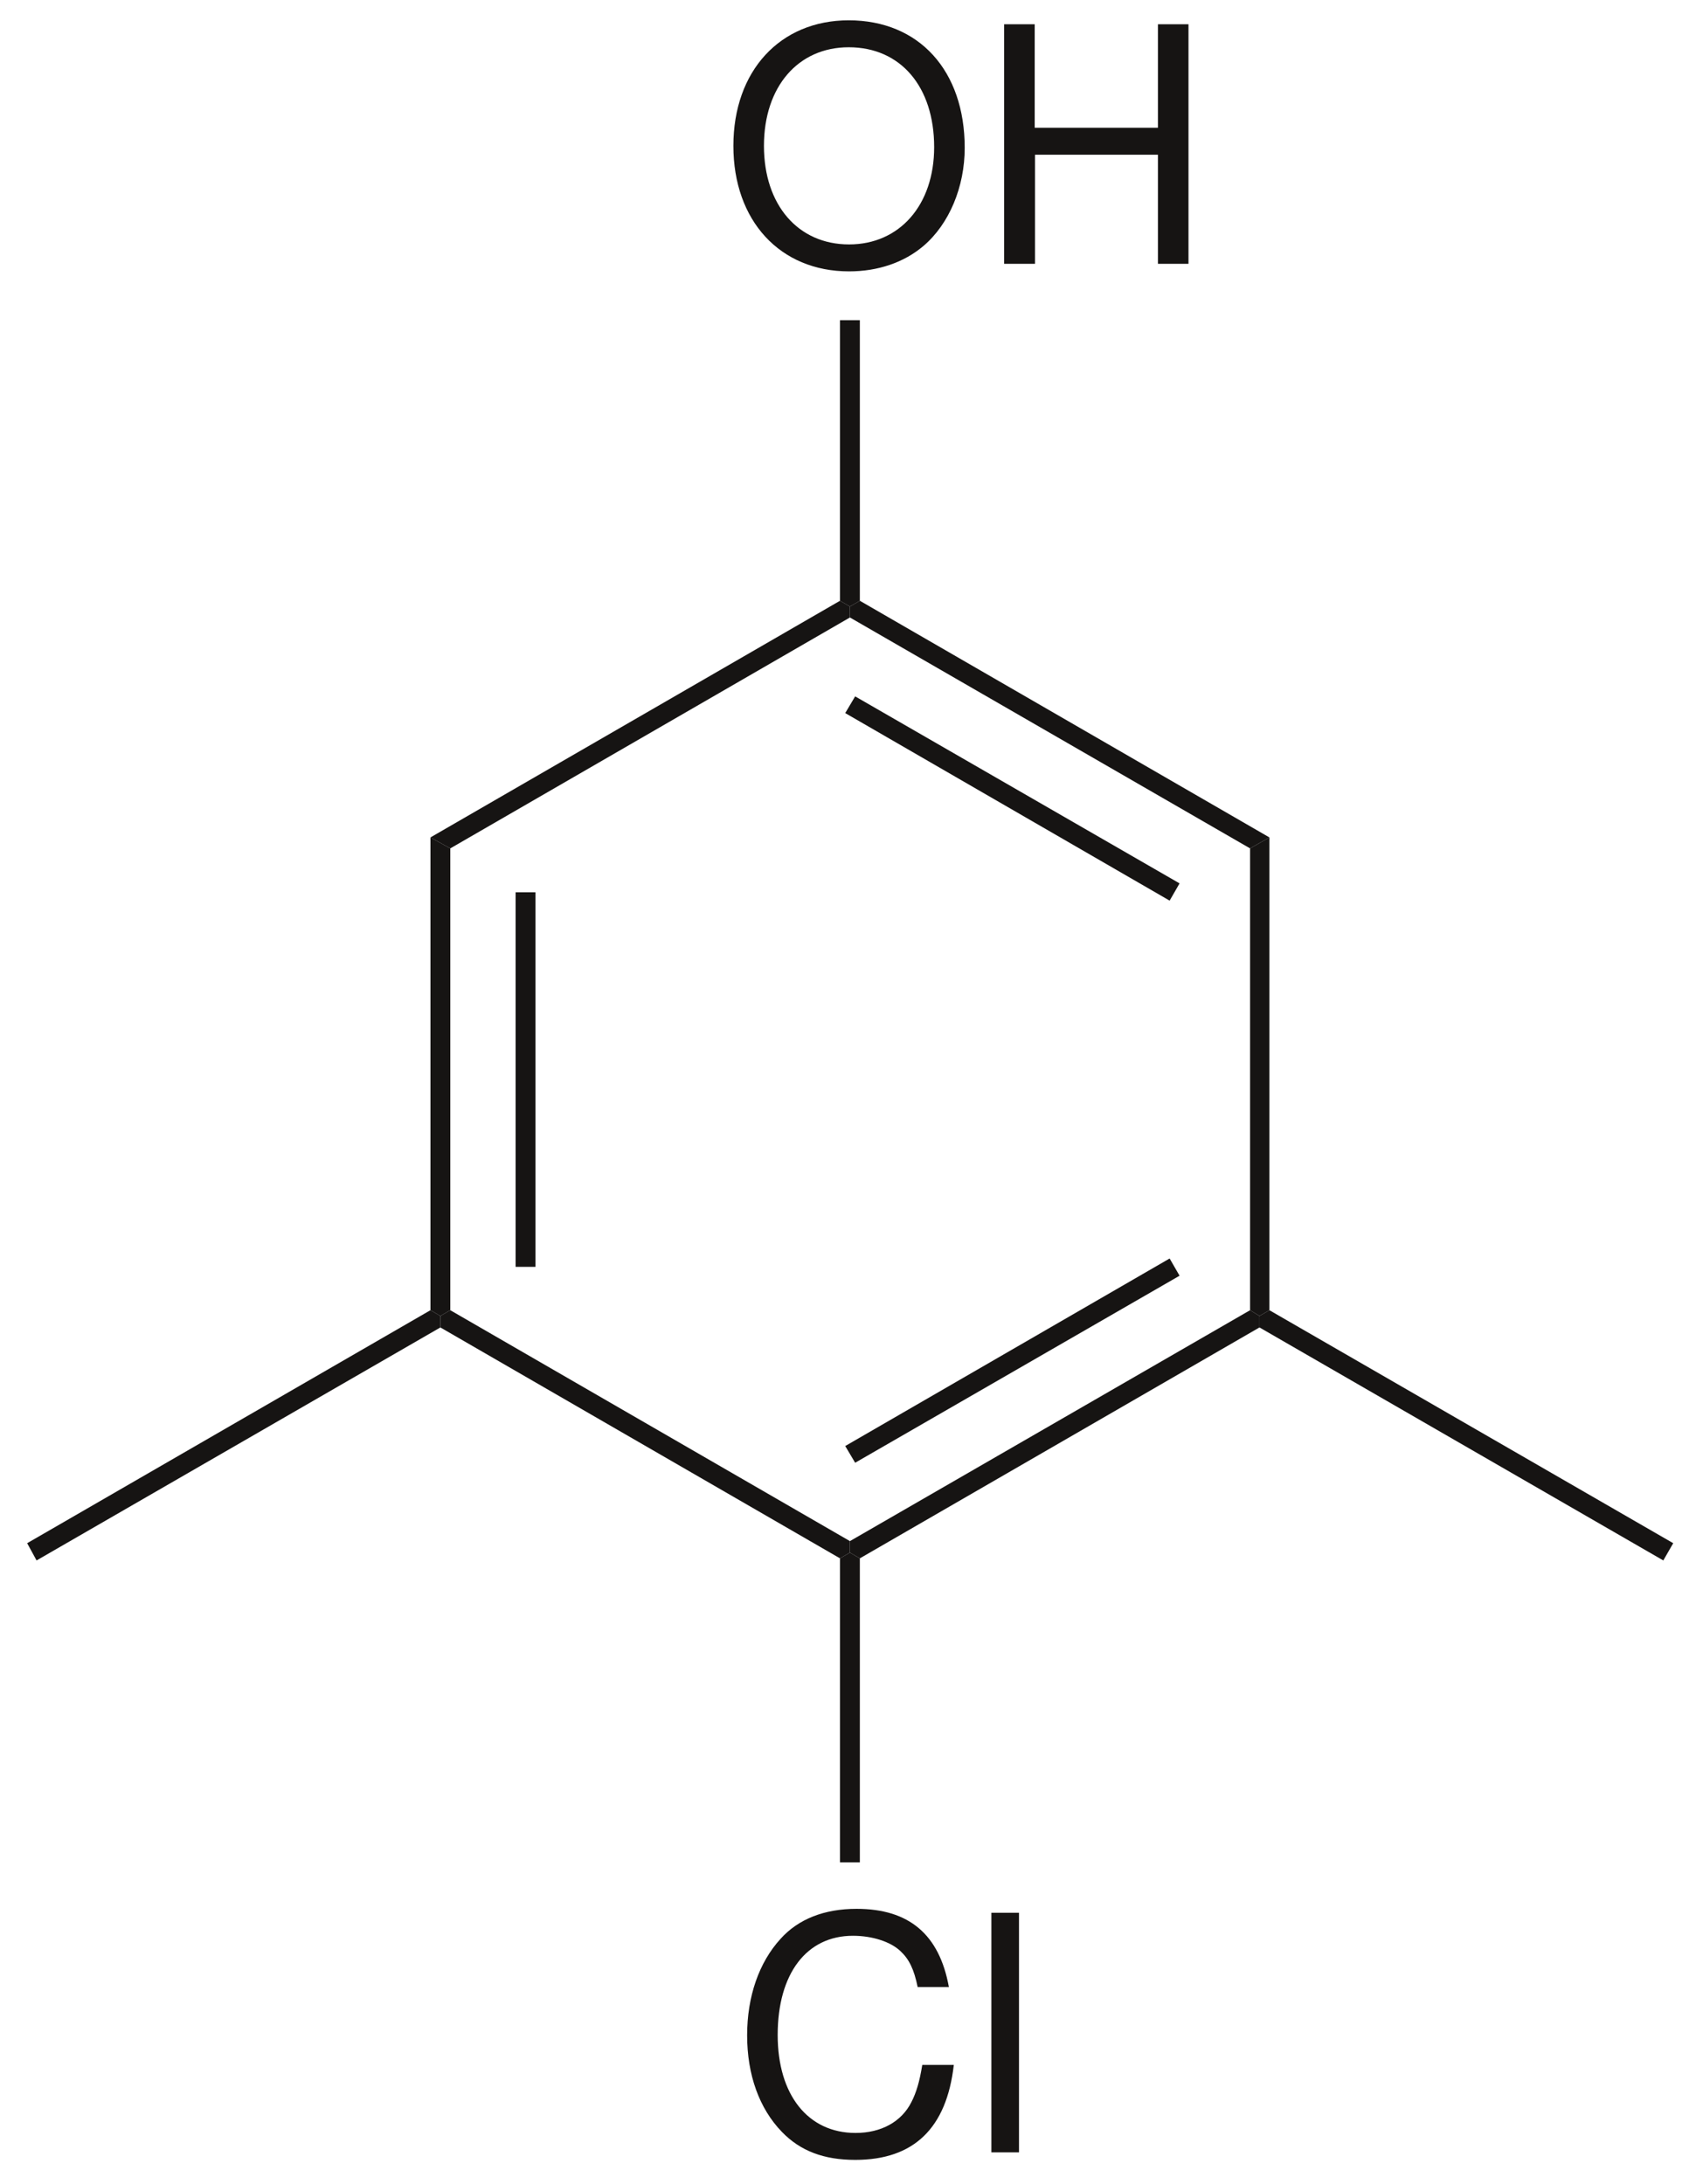 <?xml version="1.0" encoding="UTF-8"?><svg xmlns="http://www.w3.org/2000/svg" xmlns:xlink="http://www.w3.org/1999/xlink" width="163pt" height="209pt" viewBox="0 0 163 209"><g transform="translate(41.2, 80.15)" style="fill:#161413; fill-rule:nonzero; stroke:none; stroke-width:1.9; stroke-linecap:butt; stroke-linejoin:miter; stroke-dasharray:none;"><path d="M1.899 45.25C1.899 45.25 0.95 45.8 0.95 45.8C0.95 45.8 0 45.25 0 45.25C0 45.25 0 0 0 0C0 0 1.899 1.05 1.899 1.05C1.899 1.05 1.899 45.25 1.899 45.25Z"/></g><g transform="translate(49.35, 85.4)" style="fill:#161413; fill-rule:nonzero; stroke:none; stroke-width:1.9; stroke-linecap:butt; stroke-linejoin:miter; stroke-dasharray:none;"><path d="M1.9 35.85C1.9 35.85 0 35.85 0 35.85C0 35.85 0 0 0 0C0 0 1.9 0 1.9 0C1.9 0 1.9 35.85 1.9 35.85Z"/></g><g transform="translate(42.15, 125.4)" style="fill:#161413; fill-rule:nonzero; stroke:none; stroke-width:1.9; stroke-linecap:butt; stroke-linejoin:miter; stroke-dasharray:none;"><path d="M39.199 22.1C39.199 22.1 39.199 23.2 39.199 23.2C39.199 23.2 38.25 23.75 38.25 23.75C38.25 23.75 0 1.65 0 1.65C0 1.65 0 0.55 0 0.55C0 0.55 0.949 0 0.949 0C0.949 0 39.199 22.1 39.199 22.1Z"/></g><g transform="translate(81.35, 125.4)" style="fill:#161413; fill-rule:nonzero; stroke:none; stroke-width:1.9; stroke-linecap:butt; stroke-linejoin:miter; stroke-dasharray:none;"><path d="M38.3 0C38.3 0 39.2 0.55 39.2 0.55C39.2 0.55 39.2 1.65 39.2 1.65C39.2 1.65 0.95 23.75 0.95 23.75C0.95 23.75 0 23.2 0 23.2C0 23.2 0 22.1 0 22.1C0 22.1 38.3 0 38.3 0Z"/></g><g transform="translate(80.9, 120.45)" style="fill:#161413; fill-rule:nonzero; stroke:none; stroke-width:1.9; stroke-linecap:butt; stroke-linejoin:miter; stroke-dasharray:none;"><path d="M31.05 0C31.05 0 32 1.65 32 1.65C32 1.65 0.949 19.55 0.949 19.55C0.949 19.55 0 17.95 0 17.95C0 17.95 31.05 0 31.05 0Z"/></g><g transform="translate(119.65, 80.15)" style="fill:#161413; fill-rule:nonzero; stroke:none; stroke-width:1.9; stroke-linecap:butt; stroke-linejoin:miter; stroke-dasharray:none;"><path d="M0 1.05C0 1.05 1.85 0 1.85 0C1.85 0 1.85 45.25 1.85 45.25C1.85 45.25 0.9 45.8 0.9 45.8C0.9 45.8 0 45.25 0 45.25C0 45.25 0 1.05 0 1.05Z"/></g><g transform="translate(81.35, 57.5)" style="fill:#161413; fill-rule:nonzero; stroke:none; stroke-width:1.9; stroke-linecap:butt; stroke-linejoin:miter; stroke-dasharray:none;"><path d="M0 1.6C0 1.6 0 0.55 0 0.55C0 0.55 0.95 0 0.95 0C0.95 0 40.15 22.65 40.15 22.65C40.15 22.65 38.3 23.7 38.3 23.7C38.3 23.7 0 1.6 0 1.6Z"/></g><g transform="translate(80.9, 66.65)" style="fill:#161413; fill-rule:nonzero; stroke:none; stroke-width:1.9; stroke-linecap:butt; stroke-linejoin:miter; stroke-dasharray:none;"><path d="M0 1.6C0 1.6 0.949 0 0.949 0C0.949 0 32 17.899 32 17.899C32 17.899 31.05 19.55 31.05 19.55C31.05 19.55 0 1.6 0 1.6Z"/></g><g transform="translate(41.2, 57.5)" style="fill:#161413; fill-rule:nonzero; stroke:none; stroke-width:1.9; stroke-linecap:butt; stroke-linejoin:miter; stroke-dasharray:none;"><path d="M1.899 23.7C1.899 23.7 0 22.65 0 22.65C0 22.65 39.2 0 39.2 0C39.2 0 40.149 0.55 40.149 0.55C40.149 0.55 40.149 1.6 40.149 1.6C40.149 1.6 1.899 23.7 1.899 23.7Z"/></g><g transform="translate(70.195, 1.945)" style="fill:#161413; fill-rule:evenodd; stroke:none; stroke-width:1.9; stroke-linecap:butt; stroke-linejoin:miter; stroke-dasharray:none;"><path d="M11.039 0C4.466 0 0 4.844 0 12.015C0 19.185 4.466 24.028 11.07 24.028C13.838 24.028 16.322 23.179 18.178 21.607C20.662 19.499 22.141 15.945 22.141 12.203C22.141 4.812 17.77 0 11.039 0ZM11.039 2.579C16.008 2.579 19.216 6.354 19.216 12.14C19.216 17.675 15.913 21.449 11.07 21.449C6.195 21.449 2.925 17.675 2.925 12.015C2.925 6.354 6.195 2.579 11.039 2.579Z"/></g><g transform="translate(96.11, 2.323)" style="fill:#161413; fill-rule:evenodd; stroke:none; stroke-width:1.9; stroke-linecap:butt; stroke-linejoin:miter; stroke-dasharray:none;"><path d="M14.719 12.485C14.719 12.485 14.719 22.927 14.719 22.927C14.719 22.927 17.644 22.927 17.644 22.927C17.644 22.927 17.644 0 17.644 0C17.644 0 14.719 0 14.719 0C14.719 0 14.719 9.906 14.719 9.906C14.719 9.906 2.925 9.906 2.925 9.906C2.925 9.906 2.925 0 2.925 0C2.925 0 0 0 0 0C0 0 0 22.927 0 22.927C0 22.927 2.956 22.927 2.956 22.927C2.956 22.927 2.956 12.485 2.956 12.485C2.956 12.485 14.719 12.485 14.719 12.485Z"/></g><g transform="translate(80.4, 30.65)" style="fill:#161413; fill-rule:nonzero; stroke:none; stroke-width:1.9; stroke-linecap:butt; stroke-linejoin:miter; stroke-dasharray:none;"><path d="M0 0C0 0 1.899 0 1.899 0C1.899 0 1.899 26.85 1.899 26.85C1.899 26.85 0.949 27.399 0.949 27.399C0.949 27.399 0 26.85 0 26.85C0 26.85 0 0 0 0Z"/></g><g transform="translate(2.6, 125.4)" style="fill:#161413; fill-rule:nonzero; stroke:none; stroke-width:1.9; stroke-linecap:butt; stroke-linejoin:miter; stroke-dasharray:none;"><path d="M0.9 23.95C0.9 23.95 0 22.3 0 22.3C0 22.3 38.601 0 38.601 0C38.601 0 39.551 0.55 39.551 0.55C39.551 0.55 39.551 1.65 39.551 1.65C39.551 1.65 0.9 23.95 0.9 23.95Z"/></g><g transform="translate(71.51, 182.695)" style="fill:#161413; fill-rule:evenodd; stroke:none; stroke-width:1.9; stroke-linecap:butt; stroke-linejoin:miter; stroke-dasharray:none;"><path d="M19.311 7.486C18.398 2.453 15.505 0 10.473 0C7.391 0 4.906 0.976 3.208 2.863C1.132 5.127 0 8.398 0 12.109C0 15.883 1.163 19.122 3.334 21.355C5.095 23.179 7.359 24.029 10.347 24.029C15.945 24.029 19.09 21.009 19.782 14.94C19.782 14.94 16.763 14.94 16.763 14.94C16.511 16.512 16.196 17.581 15.725 18.493C14.781 20.38 12.831 21.45 10.378 21.45C5.818 21.45 2.925 17.801 2.925 12.077C2.925 6.197 5.692 2.579 10.127 2.579C11.982 2.579 13.712 3.146 14.655 4.027C15.505 4.813 15.976 5.787 16.322 7.486C16.322 7.486 19.311 7.486 19.311 7.486Z"/></g><g transform="translate(94.889, 183.073)" style="fill:#161413; fill-rule:evenodd; stroke:none; stroke-width:1.9; stroke-linecap:butt; stroke-linejoin:miter; stroke-dasharray:none;"><path d="M2.642 0C2.642 0 0 0 0 0C0 0 0 22.927 0 22.927C0 22.927 2.642 22.927 2.642 22.927C2.642 22.927 2.642 0 2.642 0Z"/></g><g transform="translate(80.4, 148.6)" style="fill:#161413; fill-rule:nonzero; stroke:none; stroke-width:1.9; stroke-linecap:butt; stroke-linejoin:miter; stroke-dasharray:none;"><path d="M1.899 29.65C1.899 29.65 0 29.65 0 29.65C0 29.65 0 0.55 0 0.55C0 0.55 0.949 0 0.949 0C0.949 0 1.899 0.55 1.899 0.55C1.899 0.55 1.899 29.65 1.899 29.65Z"/></g><g transform="translate(120.55, 125.4)" style="fill:#161413; fill-rule:nonzero; stroke:none; stroke-width:1.9; stroke-linecap:butt; stroke-linejoin:miter; stroke-dasharray:none;"><path d="M39.6 22.3C39.6 22.3 38.65 23.95 38.65 23.95C38.65 23.95 0 1.65 0 1.65C0 1.65 0 0.55 0 0.55C0 0.55 0.95 0 0.95 0C0.95 0 39.6 22.3 39.6 22.3Z"/></g></svg>